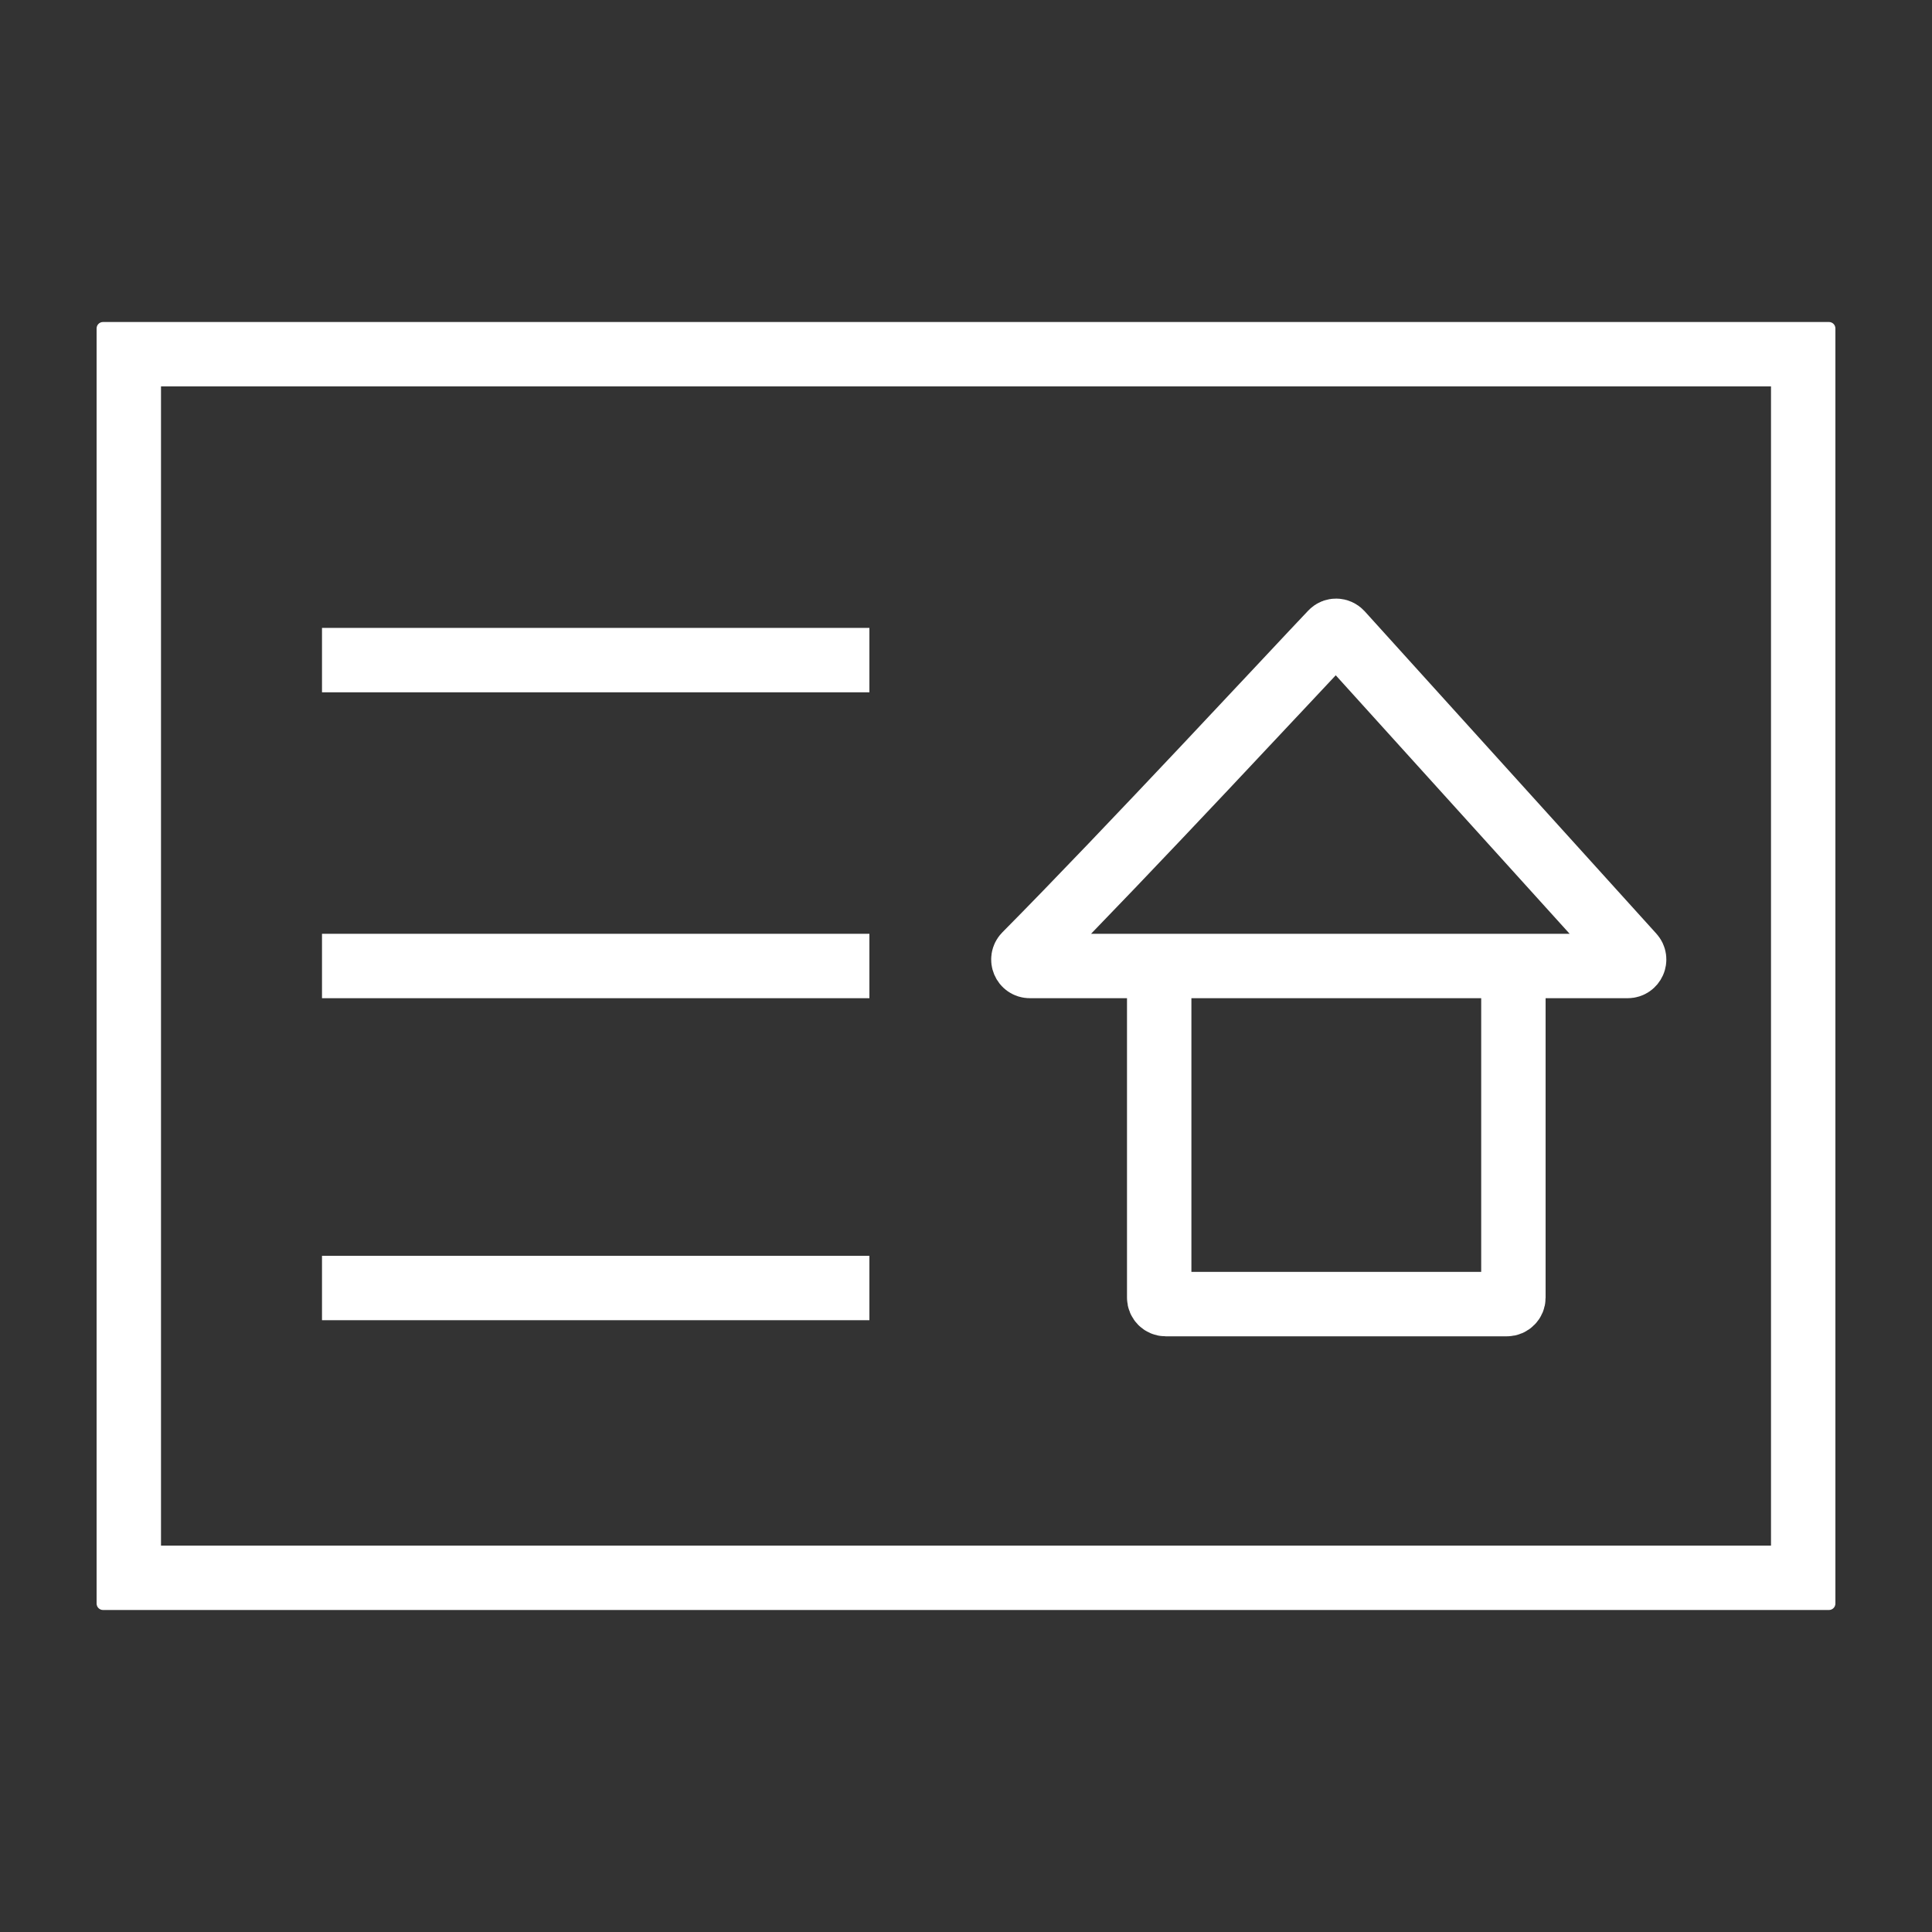 <svg width="60" height="60" viewBox="0 0 60 60" fill="none" xmlns="http://www.w3.org/2000/svg">
<rect x="0" y="0" width="60" height="60" fill="#333333" stroke="none"/>
<path fill-rule="evenodd" clip-rule="evenodd" d="M5 12V48H55V12H5ZM3.2 10C3.09 10 3 10.089 3 10.2V49.8C3 49.91 3.09 50 3.2 50H56.8C56.91 50 57 49.91 57 49.8V10.2C57 10.089 56.91 10 56.8 10H3.2Z" fill="white"/>
<path d="M10 20.5H27" stroke="white" stroke-width="2"/>
<path d="M10 30H27" stroke="white" stroke-width="2"/>
<path d="M10 40H27" stroke="white" stroke-width="2"/>
<path d="M31.84 29.658C35.03 26.439 40.325 20.73 41.356 19.649C41.434 19.567 41.564 19.571 41.641 19.656L50.698 29.666C50.814 29.794 50.723 30 50.549 30H31.983C31.805 30 31.715 29.785 31.84 29.658Z" stroke="white" stroke-width="2"/>
<path d="M36 30V40.3C36 40.41 36.09 40.5 36.2 40.5H46.8C46.91 40.5 47 40.41 47 40.3V30" stroke="white" stroke-width="2"/>
</svg>
